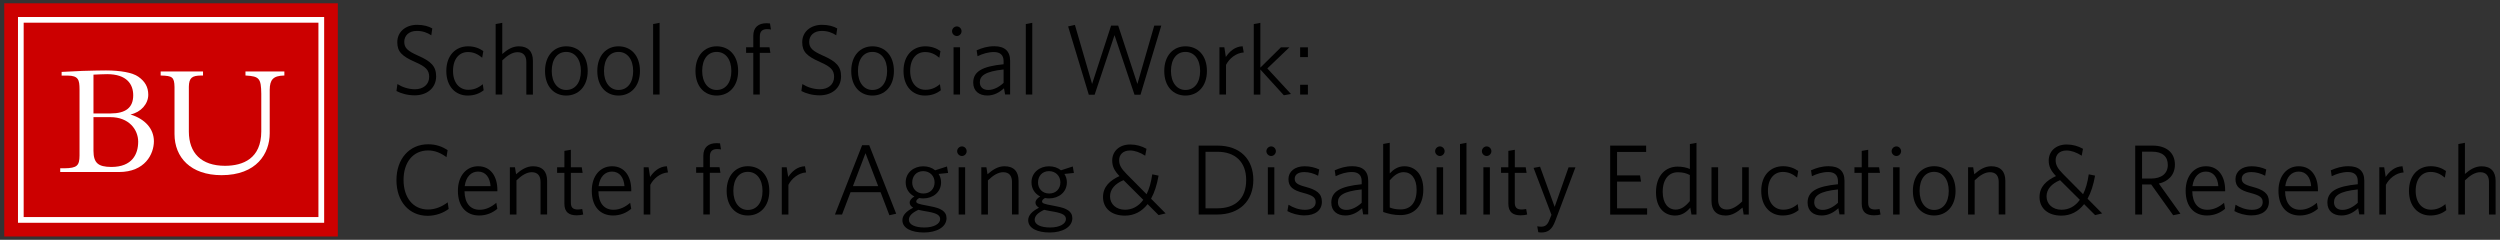 <?xml version="1.0" encoding="UTF-8"?> <svg xmlns="http://www.w3.org/2000/svg" xmlns:xlink="http://www.w3.org/1999/xlink" width="563px" height="54px" viewBox="0 0 563 54" version="1.1"><rect x="0" y="0" width="563" height="54" fill="#333333" stroke="none"/><!-- Generator: Sketch 52.6 (67491) - http://www.bohemiancoding.com/sketch --><title>327782442-cader</title><desc>Created with Sketch.</desc><g id="Page-1" stroke="none" stroke-width="1" fill="none" fill-rule="evenodd"><g id="327782442-cader"><g id="Group"><rect id="Rectangle" fill="#CC0000" x="0.96" y="0.74" width="75.12" height="52.52"></rect><path d="M4.05,3.83 L4.05,50.17 L73,50.17 L73,3.83 L4.05,3.83 Z M71.71,48.88 L5.33,48.88 L5.33,5.11 L71.71,5.11 L71.71,48.88 Z" id="Shape" fill="#FFFFFF" fill-rule="nonzero"></path><path d="M29.38,25.78 C31.74,25.29 33.39,23.39 33.39,21.34 C33.39,19.59 32.65,18.33 31.16,17.28 C29.84,16.33 27.06,15.87 23.88,15.86 C23.19,15.86 20.46,15.9 18.48,15.97 C17.43,16.01 14.95,16.15 13.95,16.19 L13.88,16.19 L13.88,16.95 L13.88,17.02 L15.21,17.02 C17.7,17.04 17.89,18.02 17.91,20.08 L17.91,35.02 C17.89,37.27 17.4,37.87 14.46,37.9 L13.56,37.9 L13.56,38.66 L13.56,38.74 L26.81,38.74 C32.65,38.73 34.65,34.7 34.66,31.82 C34.65,29.01 32.7,26.81 29.38,25.78 Z M24.9,25.55 L21.05,25.55 L21.05,16.81 C21.95,16.77 23.38,16.7 24.14,16.7 C28.54,16.71 30,18.96 30,21.45 C30,24.22 28.34,25.54 24.9,25.55 Z M31.12,31.92 C31.11,34.7 29.79,37.59 25.08,37.6 C22.07,37.58 21.07,36.68 21.05,33.97 L21.05,26.38 L24.86,26.38 C29.04,26.38 31.12,29.19 31.12,31.92 Z" id="Shape" fill="#FFFFFF" fill-rule="nonzero"></path><path d="M55.28,16.08 L55.28,16.89 L55.28,17 L55.39,17.01 C58.39,17.19 58.8,17.66 58.84,21.14 L58.84,29.59 C58.83,35.69 54.76,37.33 50.68,37.34 C45.32,37.33 42.54,34.47 42.53,29.62 L42.53,19.54 C42.56,17.48 43.3,17.03 45.28,17.01 L45.61,17.01 L45.72,17.01 L45.72,16.2 L45.72,16.09 L36.18,16.09 L36.18,16.9 L36.18,17.01 L36.29,17.01 C38.76,17.08 39.26,17.32 39.3,19.61 L39.3,30.2 C39.31,35.44 42.92,39.44 49.89,39.45 C57.81,39.44 60.73,34.56 60.74,30.02 L60.74,20.23 C60.76,17.94 61.53,17.07 63.93,17.01 L64.04,17.01 L64.04,16.21 L64.04,16.1 L63.92,16.1 L55.28,16.1 L55.28,16.08 Z" id="Path" fill="#FFFFFF"></path></g><g id="Group" transform="translate(89, 5)" fill="#000000"><g transform="translate(0, 27)"><path d="M7.32,16.6 C3.11,16.6 0.28,13.36 0.28,8.57 C0.28,3.8 3.16,0.49 7.43,0.49 C9.18,0.49 10.62,1.01 11.8,1.82 L11.55,3.39 C10.33,2.49 8.99,1.88 7.41,1.88 C3.99,1.88 1.88,4.58 1.88,8.52 C1.88,12.5 4.02,15.18 7.39,15.18 C9.05,15.18 10.56,14.53 11.82,13.56 L12.04,15.05 C10.88,15.93 9.17,16.6 7.32,16.6 Z" id="Path"></path><path d="M18.91,16.53 C16.12,16.53 14.12,14.64 14.12,10.97 C14.12,7.55 16.06,5.44 18.69,5.44 C21.57,5.44 23.01,7.82 23.01,10.77 L23.01,11.08 L15.61,11.08 C15.65,13.71 16.87,15.24 19.01,15.24 C20.43,15.24 21.67,14.61 22.77,13.67 L23,15.02 C21.93,15.93 20.55,16.53 18.91,16.53 Z M15.65,9.92 L21.48,9.92 C21.34,8.01 20.4,6.64 18.67,6.64 C17.11,6.64 15.94,7.78 15.65,9.92 Z" id="Shape" fill-rule="nonzero"></path><path d="M32.73,16.31 L32.73,8.98 C32.73,7.61 32.1,6.78 30.75,6.78 C29.63,6.78 28.48,7.48 27.31,8.62 L27.31,16.31 L25.82,16.31 L25.82,5.67 L26.97,5.67 L27.22,7.24 C28.39,6.21 29.6,5.44 31.04,5.44 C33.16,5.44 34.21,6.65 34.21,8.7 L34.21,16.3 L32.73,16.3 L32.73,16.31 Z" id="Path"></path><path d="M40.87,16.49 C39.21,16.49 38.1,15.84 38.1,13.88 L38.1,6.93 L36.46,6.93 L36.46,5.67 L38.1,5.67 L38.1,1.98 L39.56,1.73 L39.56,5.67 L42.01,5.67 L42.21,6.93 L39.56,6.93 L39.56,13.63 C39.56,14.71 39.99,15.18 41.13,15.18 C41.47,15.18 41.87,15.11 42.12,15.07 L42.34,16.31 C42.04,16.4 41.5,16.49 40.87,16.49 Z" id="Path"></path><path d="M49.06,16.53 C46.27,16.53 44.27,14.64 44.27,10.97 C44.27,7.55 46.21,5.44 48.84,5.44 C51.72,5.44 53.16,7.82 53.16,10.77 L53.16,11.08 L45.76,11.08 C45.8,13.71 47.02,15.24 49.16,15.24 C50.58,15.24 51.82,14.61 52.92,13.67 L53.15,15.02 C52.08,15.93 50.7,16.53 49.06,16.53 Z M45.8,9.92 L51.63,9.92 C51.49,8.01 50.55,6.64 48.82,6.64 C47.26,6.64 46.09,7.78 45.8,9.92 Z" id="Shape" fill-rule="nonzero"></path><path d="M57.45,9.63 L57.45,16.31 L55.96,16.31 L55.96,5.67 L57.06,5.67 L57.4,7.85 C58.19,6.66 59.43,5.49 61.18,5.44 L61.43,6.83 C59.68,6.95 58.17,8.21 57.45,9.63 Z" id="Path"></path><path d="M72.48,1.57 C71.47,1.57 70.86,2.04 70.86,3.21 L70.86,5.66 L73.04,5.66 L73.24,6.92 L70.85,6.92 L70.85,16.3 L69.39,16.3 L69.39,6.92 L67.77,6.92 L67.77,5.66 L69.39,5.66 L69.39,3.1 C69.39,1.14 70.56,0.24 72.38,0.24 C72.72,0.24 72.92,0.26 73.15,0.28 L73.37,1.65 C73.18,1.62 72.89,1.57 72.48,1.57 Z" id="Path"></path><path d="M79.41,16.53 C76.69,16.53 74.64,14.51 74.64,10.99 C74.64,7.46 76.73,5.43 79.41,5.43 C82.18,5.43 84.25,7.45 84.25,10.99 C84.25,14.51 82.14,16.53 79.41,16.53 Z M79.41,6.7 C77.43,6.7 76.15,8.32 76.15,11 C76.15,13.59 77.48,15.28 79.41,15.28 C81.41,15.28 82.72,13.66 82.72,11 C82.72,8.39 81.42,6.7 79.41,6.7 Z" id="Shape" fill-rule="nonzero"></path><path d="M88.55,9.63 L88.55,16.31 L87.06,16.31 L87.06,5.67 L88.16,5.67 L88.5,7.85 C89.29,6.66 90.53,5.49 92.28,5.44 L92.53,6.83 C90.78,6.95 89.27,8.21 88.55,9.63 Z" id="Path"></path><path d="M105.15,0.7 L106.75,0.7 L112.82,16.13 L111.29,16.47 L109.31,11.29 L102.54,11.29 L100.63,16.31 L99.03,16.31 L105.15,0.7 Z M103.08,9.92 L108.77,9.92 L105.91,2.5 L103.08,9.92 Z" id="Shape" fill-rule="nonzero"></path><path d="M119.08,20.36 C116.33,20.36 114.22,19.44 114.22,17.59 C114.22,16.51 115.05,15.59 116.65,14.78 C116.11,14.44 115.86,14.06 115.86,13.66 C115.86,13.12 116.22,12.67 116.92,12.24 C115.75,11.66 114.96,10.53 114.96,9.07 C114.96,6.82 116.83,5.45 118.9,5.45 C119.96,5.45 120.88,5.76 121.6,6.35 L124.26,5.49 L124.51,6.95 L122.37,7.17 C122.73,7.71 122.93,8.34 122.93,9.06 C122.93,11.31 121.06,12.68 118.95,12.68 C118.64,12.68 118.32,12.66 118.01,12.59 C117.56,12.84 117.34,13.11 117.34,13.35 C117.34,13.78 117.77,13.94 119.72,14.29 L120.51,14.45 C122.87,14.88 124.16,15.57 124.16,17.15 C124.14,19.21 121.82,20.36 119.08,20.36 Z M117.82,15.25 C116.36,15.93 115.68,16.65 115.68,17.5 C115.68,18.6 117.08,19.23 119.17,19.23 C121.33,19.23 122.72,18.4 122.72,17.34 C122.72,16.51 122.05,16.06 120.16,15.7 L119.13,15.52 C118.59,15.41 118.23,15.36 117.82,15.25 Z M118.9,6.54 C117.39,6.54 116.43,7.64 116.43,9.1 C116.43,10.47 117.4,11.58 118.95,11.58 C120.5,11.58 121.47,10.5 121.47,9.06 C121.47,7.65 120.43,6.54 118.9,6.54 Z" id="Shape" fill-rule="nonzero"></path><path d="M127.63,3.13 C127.04,3.13 126.55,2.63 126.55,2.05 C126.55,1.47 127.04,0.97 127.63,0.97 C128.22,0.97 128.69,1.47 128.69,2.05 C128.69,2.63 128.22,3.13 127.63,3.13 Z M126.89,16.31 L126.89,5.67 L128.35,5.67 L128.35,16.31 L126.89,16.31 Z" id="Shape" fill-rule="nonzero"></path><path d="M138.9,16.31 L138.9,8.98 C138.9,7.61 138.27,6.78 136.92,6.78 C135.8,6.78 134.65,7.48 133.48,8.62 L133.48,16.31 L131.99,16.31 L131.99,5.67 L133.14,5.67 L133.39,7.24 C134.56,6.21 135.77,5.44 137.21,5.44 C139.33,5.44 140.38,6.65 140.38,8.7 L140.38,16.3 L138.9,16.3 L138.9,16.31 Z" id="Path"></path><path d="M147.41,20.36 C144.66,20.36 142.55,19.44 142.55,17.59 C142.55,16.51 143.38,15.59 144.98,14.78 C144.44,14.44 144.19,14.06 144.19,13.66 C144.19,13.12 144.55,12.67 145.25,12.24 C144.08,11.66 143.29,10.53 143.29,9.07 C143.29,6.82 145.16,5.45 147.23,5.45 C148.29,5.45 149.21,5.76 149.93,6.35 L152.59,5.49 L152.84,6.95 L150.7,7.17 C151.06,7.71 151.26,8.34 151.26,9.06 C151.26,11.31 149.39,12.68 147.28,12.68 C146.97,12.68 146.65,12.66 146.34,12.59 C145.89,12.84 145.67,13.11 145.67,13.35 C145.67,13.78 146.1,13.94 148.05,14.29 L148.84,14.45 C151.2,14.88 152.49,15.57 152.49,17.15 C152.47,19.21 150.15,20.36 147.41,20.36 Z M146.15,15.25 C144.69,15.93 144.01,16.65 144.01,17.5 C144.01,18.6 145.41,19.23 147.5,19.23 C149.66,19.23 151.05,18.4 151.05,17.34 C151.05,16.51 150.38,16.06 148.49,15.7 L147.46,15.52 C146.91,15.41 146.55,15.36 146.15,15.25 Z M147.23,6.54 C145.72,6.54 144.76,7.64 144.76,9.1 C144.76,10.47 145.73,11.58 147.28,11.58 C148.83,11.58 149.8,10.5 149.8,9.06 C149.79,7.65 148.76,6.54 147.23,6.54 Z" id="Shape" fill-rule="nonzero"></path><path d="M171.91,16.44 L169.44,13.97 C168.13,15.66 166.38,16.56 164.33,16.56 C161.29,16.56 159.4,14.9 159.4,12.37 C159.4,10.05 160.95,8.64 163.11,7.65 C162.01,6.5 161.47,5.56 161.47,4.14 C161.47,2.14 163,0.54 165.52,0.54 C166.89,0.54 168.11,0.9 169.19,1.51 L168.9,3.06 C167.73,2.32 166.56,1.89 165.48,1.89 C163.9,1.89 163.03,2.83 163.03,4.07 C163.03,5.17 163.5,5.96 164.67,7.15 L169.21,11.74 C169.8,10.57 170.22,9.09 170.49,7.26 L171.91,7.55 C171.55,9.62 170.99,11.35 170.22,12.75 L173.5,16.06 L171.91,16.44 Z M168.47,13 L164.02,8.57 C162.08,9.38 160.98,10.62 160.98,12.24 C160.98,13.95 162.35,15.23 164.36,15.23 C165.92,15.23 167.36,14.53 168.47,13 Z" id="Shape" fill-rule="nonzero"></path><path d="M185.1,16.31 L180.94,16.31 L180.94,0.79 L185.17,0.79 C190.34,0.79 193.25,3.92 193.25,8.53 C193.24,13.29 190.09,16.31 185.1,16.31 Z M185.18,2.18 L182.48,2.18 L182.48,14.91 L185.18,14.91 C189.12,14.91 191.64,12.79 191.64,8.54 C191.64,4.36 189.05,2.18 185.18,2.18 Z" id="Shape" fill-rule="nonzero"></path><path d="M197.27,3.13 C196.69,3.13 196.19,2.63 196.19,2.05 C196.19,1.47 196.69,0.97 197.27,0.97 C197.85,0.97 198.33,1.47 198.33,2.05 C198.32,2.63 197.85,3.13 197.27,3.13 Z M196.52,16.31 L196.52,5.67 L197.98,5.67 L197.98,16.31 L196.52,16.31 Z" id="Shape" fill-rule="nonzero"></path><path d="M204.74,16.51 C203.32,16.51 201.84,16.06 200.92,15.54 L201.17,14.1 C202.16,14.73 203.47,15.25 204.88,15.25 C206.37,15.25 207.29,14.62 207.29,13.54 C207.29,12.48 206.66,12.01 204.54,11.45 C202.18,10.84 201.16,10.08 201.16,8.32 C201.16,6.65 202.58,5.44 204.78,5.44 C206.04,5.44 207.14,5.73 208.09,6.16 L207.84,7.58 C206.87,7.06 205.79,6.75 204.73,6.75 C203.27,6.75 202.57,7.38 202.57,8.26 C202.57,9.14 203.15,9.59 204.95,10.06 C207.47,10.74 208.69,11.55 208.69,13.44 C208.7,15.36 207.19,16.51 204.74,16.51 Z" id="Path"></path><path d="M217.99,16.31 L217.74,14.89 C216.75,15.81 215.51,16.53 213.98,16.53 C212.13,16.53 210.81,15.52 210.81,13.63 C210.81,11.13 212.83,9.96 217.65,9.49 L217.65,8.79 C217.65,7.35 216.79,6.74 215.45,6.74 C214.19,6.74 212.95,7.12 211.78,7.68 L211.58,6.35 C212.82,5.81 214.03,5.43 215.54,5.43 C217.9,5.43 219.12,6.53 219.12,8.71 L219.12,16.29 L217.99,16.29 L217.99,16.31 Z M217.65,10.66 C213.46,11.09 212.3,12.1 212.3,13.54 C212.3,14.69 213.09,15.27 214.21,15.27 C215.36,15.27 216.62,14.64 217.65,13.67 L217.65,10.66 Z" id="Shape" fill-rule="nonzero"></path><path d="M226.36,16.44 C224.88,16.44 223.68,16.15 222.49,15.74 L222.49,0.42 L223.97,0.15 L223.97,7.06 C224.74,6.23 225.77,5.44 227.26,5.44 C229.58,5.44 231.53,7.13 231.53,10.68 C231.53,14.58 229.31,16.44 226.36,16.44 Z M227.1,6.77 C225.91,6.77 224.92,7.51 223.97,8.61 L223.97,14.73 C224.65,15 225.34,15.16 226.42,15.16 C228.53,15.16 230.02,13.79 230.02,10.75 C230.03,8.16 228.79,6.77 227.1,6.77 Z" id="Shape" fill-rule="nonzero"></path><path d="M235.27,3.13 C234.69,3.13 234.19,2.63 234.19,2.05 C234.19,1.47 234.69,0.97 235.27,0.97 C235.85,0.97 236.33,1.47 236.33,2.05 C236.33,2.63 235.85,3.13 235.27,3.13 Z M234.53,16.31 L234.53,5.67 L235.99,5.67 L235.99,16.31 L234.53,16.31 Z" id="Shape" fill-rule="nonzero"></path><polygon id="Path" points="239.79 16.31 239.79 0.43 241.25 0.16 241.25 16.31"></polygon><path d="M245.8,3.13 C245.22,3.13 244.72,2.63 244.72,2.05 C244.72,1.47 245.22,0.97 245.8,0.97 C246.38,0.97 246.86,1.47 246.86,2.05 C246.86,2.63 246.38,3.13 245.8,3.13 Z M245.06,16.31 L245.06,5.67 L246.52,5.67 L246.52,16.31 L245.06,16.31 Z" id="Shape" fill-rule="nonzero"></path><path d="M253.45,16.49 C251.79,16.49 250.68,15.84 250.68,13.88 L250.68,6.93 L249.04,6.93 L249.04,5.67 L250.68,5.67 L250.68,1.98 L252.14,1.73 L252.14,5.67 L254.59,5.67 L254.79,6.93 L252.13,6.93 L252.13,13.63 C252.13,14.71 252.56,15.18 253.7,15.18 C254.04,15.18 254.44,15.11 254.69,15.07 L254.92,16.31 C254.62,16.4 254.08,16.49 253.45,16.49 Z" id="Path"></path><path d="M261.26,17.71 C260.52,19.76 259.55,20.36 258.07,20.36 C257.78,20.36 257.58,20.31 257.42,20.29 L257.19,18.96 C257.44,19 257.73,19.05 258.05,19.05 C258.97,19.05 259.51,18.65 259.94,17.48 L260.39,16.38 L256.36,5.81 L257.82,5.54 L261.11,14.59 L264.24,5.68 L265.79,5.68 L261.26,17.71 Z" id="Path"></path><polygon id="Path" points="273.61 16.31 273.61 0.79 281.71 0.79 281.71 2.21 275.16 2.21 275.16 7.5 280.34 7.5 280.56 8.9 275.16 8.9 275.16 14.91 281.93 14.91 281.93 16.33 273.61 16.33"></polygon><path d="M291.92,16.31 L291.65,14.76 C290.84,15.73 289.78,16.54 288.23,16.54 C285.89,16.54 283.93,14.87 283.93,11.3 C283.93,7.41 286.2,5.52 288.79,5.52 C289.87,5.52 290.82,5.72 291.56,6.06 L291.56,0.44 L293.05,0.17 L293.05,16.32 L291.92,16.32 L291.92,16.31 Z M291.56,7.42 C290.73,6.99 289.94,6.79 288.84,6.79 C286.93,6.79 285.44,8.23 285.44,11.22 C285.44,13.81 286.68,15.2 288.36,15.2 C289.62,15.2 290.61,14.43 291.55,13.29 L291.55,7.42 L291.56,7.42 Z" id="Shape" fill-rule="nonzero"></path><path d="M303.67,16.31 L303.42,14.74 C302.25,15.78 301.04,16.54 299.6,16.54 C297.46,16.54 296.43,15.3 296.43,13.28 L296.43,5.67 L297.92,5.67 L297.92,13 C297.92,14.37 298.55,15.18 299.9,15.18 C301.02,15.18 302.17,14.51 303.34,13.36 L303.34,5.67 L304.82,5.67 L304.82,16.31 L303.67,16.31 Z" id="Path"></path><path d="M312.44,16.53 C309.72,16.53 307.63,14.51 307.63,10.99 C307.63,7.41 309.79,5.43 312.54,5.43 C313.98,5.43 315.13,5.9 315.96,6.51 L315.71,8 C314.72,7.17 313.73,6.72 312.49,6.72 C310.55,6.72 309.14,8.25 309.14,10.97 C309.14,13.65 310.58,15.22 312.58,15.22 C313.7,15.22 314.76,14.88 315.84,13.96 L316.04,15.33 C315.05,16.11 313.91,16.53 312.44,16.53 Z" id="Path"></path><path d="M325.25,16.31 L325,14.89 C324.01,15.81 322.77,16.53 321.24,16.53 C319.39,16.53 318.07,15.52 318.07,13.63 C318.07,11.13 320.09,9.96 324.91,9.49 L324.91,8.79 C324.91,7.35 324.05,6.74 322.71,6.74 C321.45,6.74 320.21,7.12 319.04,7.68 L318.84,6.35 C320.08,5.81 321.29,5.43 322.8,5.43 C325.16,5.43 326.38,6.53 326.38,8.71 L326.38,16.29 L325.25,16.29 L325.25,16.31 Z M324.91,10.66 C320.72,11.09 319.56,12.1 319.56,13.54 C319.56,14.69 320.35,15.27 321.47,15.27 C322.62,15.27 323.88,14.64 324.91,13.67 L324.91,10.66 Z" id="Shape" fill-rule="nonzero"></path><path d="M333.03,16.49 C331.37,16.49 330.26,15.84 330.26,13.88 L330.26,6.93 L328.62,6.93 L328.62,5.67 L330.26,5.67 L330.26,1.98 L331.72,1.73 L331.72,5.67 L334.17,5.67 L334.37,6.93 L331.71,6.93 L331.71,13.63 C331.71,14.71 332.14,15.18 333.28,15.18 C333.62,15.18 334.02,15.11 334.27,15.07 L334.5,16.31 C334.2,16.4 333.66,16.49 333.03,16.49 Z" id="Path"></path><path d="M338.07,3.13 C337.49,3.13 336.99,2.63 336.99,2.05 C336.99,1.47 337.49,0.97 338.07,0.97 C338.65,0.97 339.13,1.47 339.13,2.05 C339.13,2.63 338.65,3.13 338.07,3.13 Z M337.33,16.31 L337.33,5.67 L338.79,5.67 L338.79,16.31 L337.33,16.31 Z" id="Shape" fill-rule="nonzero"></path><path d="M346.55,16.53 C343.83,16.53 341.78,14.51 341.78,10.99 C341.78,7.46 343.87,5.43 346.55,5.43 C349.32,5.43 351.39,7.45 351.39,10.99 C351.39,14.51 349.27,16.53 346.55,16.53 Z M346.55,6.7 C344.57,6.7 343.29,8.32 343.29,11 C343.29,13.59 344.62,15.28 346.55,15.28 C348.55,15.28 349.86,13.66 349.86,11 C349.86,8.39 348.55,6.7 346.55,6.7 Z" id="Shape" fill-rule="nonzero"></path><path d="M361.11,16.31 L361.11,8.98 C361.11,7.61 360.48,6.78 359.13,6.78 C358.01,6.78 356.86,7.48 355.69,8.62 L355.69,16.31 L354.21,16.31 L354.21,5.67 L355.36,5.67 L355.61,7.24 C356.78,6.21 357.99,5.44 359.43,5.44 C361.55,5.44 362.6,6.65 362.6,8.7 L362.6,16.3 L361.11,16.3 L361.11,16.31 Z" id="Path"></path><path d="M382.82,16.44 L380.34,13.97 C379.03,15.66 377.28,16.56 375.23,16.56 C372.19,16.56 370.3,14.9 370.3,12.37 C370.3,10.05 371.85,8.64 374.01,7.65 C372.91,6.5 372.37,5.56 372.37,4.14 C372.37,2.14 373.9,0.54 376.42,0.54 C377.79,0.54 379.01,0.9 380.09,1.51 L379.8,3.06 C378.63,2.32 377.46,1.89 376.38,1.89 C374.81,1.89 373.93,2.83 373.93,4.07 C373.93,5.17 374.4,5.96 375.57,7.15 L380.11,11.74 C380.7,10.57 381.12,9.09 381.39,7.26 L382.81,7.55 C382.45,9.62 381.89,11.35 381.12,12.75 L384.4,16.06 L382.82,16.44 Z M379.38,13 L374.92,8.57 C372.99,9.38 371.88,10.62 371.88,12.24 C371.88,13.95 373.25,15.23 375.26,15.23 C376.84,15.23 378.28,14.53 379.38,13 Z" id="Shape" fill-rule="nonzero"></path><path d="M400.4,16.47 L395.45,9.54 L393.4,9.54 L393.4,16.31 L391.85,16.31 L391.85,0.79 L395.79,0.79 C398.87,0.79 400.79,2.39 400.79,5.07 C400.79,7.48 399.19,8.89 397.17,9.34 L402.03,16.13 L400.4,16.47 Z M395.69,2.16 L393.39,2.16 L393.39,8.21 L395.41,8.21 C397.73,8.21 399.19,7.11 399.19,5.15 C399.2,3.28 398.01,2.16 395.69,2.16 Z" id="Shape" fill-rule="nonzero"></path><path d="M408,16.53 C405.21,16.53 403.21,14.64 403.21,10.97 C403.21,7.55 405.15,5.44 407.78,5.44 C410.66,5.44 412.1,7.82 412.1,10.77 L412.1,11.08 L404.7,11.08 C404.75,13.71 405.96,15.24 408.1,15.24 C409.52,15.24 410.76,14.61 411.86,13.67 L412.09,15.02 C411.02,15.93 409.64,16.53 408,16.53 Z M404.74,9.92 L410.57,9.92 C410.44,8.01 409.49,6.64 407.76,6.64 C406.2,6.64 405.03,7.78 404.74,9.92 Z" id="Shape" fill-rule="nonzero"></path><path d="M418.01,16.51 C416.59,16.51 415.11,16.06 414.19,15.54 L414.44,14.1 C415.43,14.73 416.74,15.25 418.15,15.25 C419.64,15.25 420.56,14.62 420.56,13.54 C420.56,12.48 419.93,12.01 417.81,11.45 C415.45,10.84 414.43,10.08 414.43,8.32 C414.43,6.65 415.85,5.44 418.05,5.44 C419.31,5.44 420.41,5.73 421.36,6.16 L421.11,7.58 C420.14,7.06 419.06,6.75 418,6.75 C416.54,6.75 415.84,7.38 415.84,8.26 C415.84,9.14 416.42,9.59 418.22,10.06 C420.74,10.74 421.96,11.55 421.96,13.44 C421.97,15.36 420.46,16.51 418.01,16.51 Z" id="Path"></path><path d="M428.9,16.53 C426.11,16.53 424.11,14.64 424.11,10.97 C424.11,7.55 426.05,5.44 428.68,5.44 C431.56,5.44 433,7.82 433,10.77 L433,11.08 L425.6,11.08 C425.65,13.71 426.86,15.24 429,15.24 C430.42,15.24 431.66,14.61 432.76,13.67 L432.99,15.02 C431.92,15.93 430.54,16.53 428.9,16.53 Z M425.64,9.92 L431.47,9.92 C431.34,8.01 430.39,6.64 428.66,6.64 C427.1,6.64 425.93,7.78 425.64,9.92 Z" id="Shape" fill-rule="nonzero"></path><path d="M442.31,16.31 L442.06,14.89 C441.07,15.81 439.83,16.53 438.3,16.53 C436.45,16.53 435.13,15.52 435.13,13.63 C435.13,11.13 437.15,9.96 441.97,9.49 L441.97,8.79 C441.97,7.35 441.11,6.74 439.77,6.74 C438.51,6.74 437.27,7.12 436.1,7.68 L435.9,6.35 C437.14,5.81 438.35,5.43 439.86,5.43 C442.22,5.43 443.44,6.53 443.44,8.71 L443.44,16.29 L442.31,16.29 L442.31,16.31 Z M441.97,10.66 C437.78,11.09 436.62,12.1 436.62,13.54 C436.62,14.69 437.41,15.27 438.53,15.27 C439.68,15.27 440.94,14.64 441.97,13.67 L441.97,10.66 Z" id="Shape" fill-rule="nonzero"></path><path d="M448.3,9.63 L448.3,16.31 L446.82,16.31 L446.82,5.67 L447.92,5.67 L448.26,7.85 C449.05,6.66 450.28,5.49 452.04,5.44 L452.29,6.83 C450.52,6.95 449.02,8.21 448.3,9.63 Z" id="Path"></path><path d="M458.31,16.53 C455.59,16.53 453.5,14.51 453.5,10.99 C453.5,7.41 455.66,5.43 458.41,5.43 C459.85,5.43 461,5.9 461.83,6.51 L461.58,8 C460.59,7.17 459.6,6.72 458.36,6.72 C456.42,6.72 455.01,8.25 455.01,10.97 C455.01,13.65 456.45,15.22 458.45,15.22 C459.57,15.22 460.63,14.88 461.71,13.96 L461.91,15.33 C460.92,16.11 459.77,16.53 458.31,16.53 Z" id="Path"></path><path d="M471.52,16.31 L471.52,8.98 C471.52,7.61 470.89,6.78 469.54,6.78 C468.42,6.78 467.27,7.48 466.1,8.62 L466.1,16.31 L464.62,16.31 L464.62,0.43 L466.1,0.16 L466.1,7.18 C467.2,6.21 468.4,5.45 469.84,5.45 C471.96,5.45 473.01,6.66 473.01,8.69 L473.01,16.32 L471.52,16.32 L471.52,16.31 Z" id="Path"></path></g><g><path d="M4.4,16.47 C2.74,16.47 1.32,16.04 0.28,15.5 L0.5,13.93 C1.44,14.54 2.88,15.1 4.46,15.1 C6.28,15.1 7.65,14.06 7.65,12.31 C7.65,10.78 6.88,10.01 4.52,8.98 C1.55,7.67 0.47,6.68 0.47,4.5 C0.47,2.16 2.36,0.59 4.93,0.59 C6.39,0.59 7.54,0.93 8.35,1.4 L8.13,2.95 C7.25,2.36 6.17,1.96 4.87,1.96 C3.05,1.96 2.04,3.06 2.04,4.41 C2.04,5.8 2.78,6.48 5.17,7.54 C8.05,8.8 9.22,9.92 9.22,12.2 C9.21,14.85 7.12,16.47 4.4,16.47 Z" id="Path"></path><path d="M16.32,16.52 C13.6,16.52 11.51,14.5 11.51,10.99 C11.51,7.41 13.67,5.43 16.42,5.43 C17.86,5.43 19.01,5.9 19.84,6.51 L19.59,8 C18.6,7.17 17.61,6.72 16.37,6.72 C14.43,6.72 13.02,8.25 13.02,10.97 C13.02,13.65 14.46,15.22 16.46,15.22 C17.58,15.22 18.64,14.88 19.72,13.96 L19.92,15.33 C18.93,16.09 17.79,16.52 16.32,16.52 Z" id="Path"></path><path d="M29.53,16.29 L29.53,8.96 C29.53,7.59 28.9,6.75 27.55,6.75 C26.43,6.75 25.28,7.45 24.11,8.6 L24.11,16.29 L22.62,16.29 L22.62,0.41 L24.11,0.14 L24.11,7.16 C25.21,6.19 26.4,5.43 27.84,5.43 C29.96,5.43 31.01,6.65 31.01,8.67 L31.01,16.3 L29.53,16.3 L29.53,16.29 Z" id="Path"></path><path d="M38.51,16.52 C35.79,16.52 33.74,14.5 33.74,10.99 C33.74,7.46 35.83,5.43 38.51,5.43 C41.28,5.43 43.35,7.46 43.35,10.99 C43.35,14.49 41.23,16.52 38.51,16.52 Z M38.51,6.69 C36.53,6.69 35.25,8.31 35.25,10.99 C35.25,13.58 36.58,15.26 38.51,15.26 C40.51,15.26 41.82,13.64 41.82,10.99 C41.82,8.37 40.51,6.69 38.51,6.69 Z" id="Shape" fill-rule="nonzero"></path><path d="M50.28,16.52 C47.56,16.52 45.51,14.5 45.51,10.99 C45.51,7.46 47.6,5.43 50.28,5.43 C53.05,5.43 55.12,7.46 55.12,10.99 C55.11,14.49 53,16.52 50.28,16.52 Z M50.28,6.69 C48.3,6.69 47.02,8.31 47.02,10.99 C47.02,13.58 48.35,15.26 50.28,15.26 C52.28,15.26 53.59,13.64 53.59,10.99 C53.58,8.37 52.28,6.69 50.28,6.69 Z" id="Shape" fill-rule="nonzero"></path><polygon id="Path" points="58.08 16.29 58.08 0.41 59.54 0.14 59.54 16.29"></polygon><path d="M72.39,16.52 C69.67,16.52 67.62,14.5 67.62,10.99 C67.62,7.46 69.71,5.43 72.39,5.43 C75.16,5.43 77.23,7.46 77.23,10.99 C77.23,14.49 75.12,16.52 72.39,16.52 Z M72.39,6.69 C70.41,6.69 69.13,8.31 69.13,10.99 C69.13,13.58 70.46,15.26 72.39,15.26 C74.39,15.26 75.7,13.64 75.7,10.99 C75.7,8.37 74.4,6.69 72.39,6.69 Z" id="Shape" fill-rule="nonzero"></path><path d="M83.73,1.56 C82.72,1.56 82.11,2.03 82.11,3.2 L82.11,5.65 L84.29,5.65 L84.49,6.91 L82.1,6.91 L82.1,16.29 L80.64,16.29 L80.64,6.91 L79.02,6.91 L79.02,5.65 L80.64,5.65 L80.64,3.09 C80.64,1.13 81.81,0.23 83.63,0.23 C83.97,0.23 84.17,0.25 84.4,0.28 L84.62,1.65 C84.43,1.6 84.14,1.56 83.73,1.56 Z" id="Path"></path><path d="M95.59,16.47 C93.93,16.47 92.51,16.04 91.47,15.5 L91.69,13.93 C92.63,14.54 94.07,15.1 95.65,15.1 C97.47,15.1 98.84,14.06 98.84,12.31 C98.84,10.78 98.07,10.01 95.71,8.98 C92.74,7.67 91.66,6.68 91.66,4.5 C91.66,2.16 93.55,0.59 96.12,0.59 C97.58,0.59 98.73,0.93 99.54,1.4 L99.32,2.95 C98.44,2.36 97.36,1.96 96.06,1.96 C94.24,1.96 93.23,3.06 93.23,4.41 C93.23,5.8 93.97,6.48 96.36,7.54 C99.24,8.8 100.41,9.92 100.41,12.2 C100.41,14.85 98.31,16.47 95.59,16.47 Z" id="Path"></path><path d="M107.47,16.52 C104.75,16.52 102.7,14.5 102.7,10.99 C102.7,7.46 104.79,5.43 107.47,5.43 C110.24,5.43 112.31,7.46 112.31,10.99 C112.31,14.49 110.19,16.52 107.47,16.52 Z M107.47,6.69 C105.49,6.69 104.21,8.31 104.21,10.99 C104.21,13.58 105.54,15.26 107.47,15.26 C109.47,15.26 110.78,13.64 110.78,10.99 C110.78,8.37 109.47,6.69 107.47,6.69 Z" id="Shape" fill-rule="nonzero"></path><path d="M119.28,16.52 C116.56,16.52 114.47,14.5 114.47,10.99 C114.47,7.41 116.63,5.43 119.37,5.43 C120.81,5.43 121.96,5.9 122.79,6.51 L122.54,8 C121.55,7.17 120.56,6.72 119.32,6.72 C117.38,6.72 115.97,8.25 115.97,10.97 C115.97,13.65 117.41,15.22 119.41,15.22 C120.53,15.22 121.59,14.88 122.67,13.96 L122.87,15.33 C121.89,16.09 120.74,16.52 119.28,16.52 Z" id="Path"></path><path d="M126.48,3.11 C125.89,3.11 125.4,2.61 125.4,2.03 C125.4,1.45 125.89,0.95 126.48,0.95 C127.07,0.95 127.54,1.45 127.54,2.03 C127.54,2.61 127.07,3.11 126.48,3.11 Z M125.74,16.29 L125.74,5.65 L127.2,5.65 L127.2,16.29 L125.74,16.29 Z" id="Shape" fill-rule="nonzero"></path><path d="M137.35,16.29 L137.1,14.87 C136.11,15.79 134.87,16.51 133.34,16.51 C131.5,16.51 130.17,15.5 130.17,13.61 C130.17,11.11 132.19,9.94 137.01,9.47 L137.01,8.77 C137.01,7.33 136.16,6.72 134.81,6.72 C133.55,6.72 132.31,7.1 131.14,7.66 L130.94,6.33 C132.18,5.79 133.39,5.41 134.9,5.41 C137.26,5.41 138.48,6.51 138.48,8.7 L138.48,16.28 L137.35,16.28 L137.35,16.29 Z M137.01,10.65 C132.83,11.08 131.66,12.09 131.66,13.53 C131.66,14.68 132.45,15.26 133.57,15.26 C134.72,15.26 135.98,14.63 137.01,13.66 L137.01,10.65 Z" id="Shape" fill-rule="nonzero"></path><polygon id="Path" points="142.01 16.29 142.01 0.41 143.47 0.14 143.47 16.29"></polygon><polygon id="Path" points="167.84 16.34 166.49 16.34 161.99 2.91 157.51 16.34 156.2 16.34 151.54 0.95 153.07 0.61 156.94 13.91 161.22 0.77 162.82 0.77 167.14 13.91 170.94 0.77 172.52 0.77"></polygon><path d="M177.96,16.52 C175.24,16.52 173.19,14.5 173.19,10.99 C173.19,7.46 175.28,5.43 177.96,5.43 C180.73,5.43 182.8,7.46 182.8,10.99 C182.8,14.49 180.68,16.52 177.96,16.52 Z M177.96,6.69 C175.98,6.69 174.7,8.31 174.7,10.99 C174.7,13.58 176.03,15.26 177.96,15.26 C179.96,15.26 181.27,13.64 181.27,10.99 C181.27,8.37 179.96,6.69 177.96,6.69 Z" id="Shape" fill-rule="nonzero"></path><path d="M187.1,9.61 L187.1,16.29 L185.62,16.29 L185.62,5.65 L186.72,5.65 L187.06,7.83 C187.85,6.64 189.08,5.47 190.84,5.42 L191.09,6.81 C189.32,6.93 187.82,8.19 187.1,9.61 Z" id="Path"></path><polygon id="Path" points="200.12 16.45 194.83 10.65 194.83 16.3 193.35 16.3 193.35 0.42 194.83 0.15 194.83 10.23 199.46 5.66 201.37 5.66 196.4 10.41 201.73 16.17"></polygon><path d="M203.79,7.86 L203.79,5.66 L205.54,5.66 L205.54,7.86 L203.79,7.86 Z M203.79,16.29 L203.79,14.09 L205.54,14.09 L205.54,16.29 L203.79,16.29 Z" id="Shape" fill-rule="nonzero"></path></g></g></g></g></svg> 
